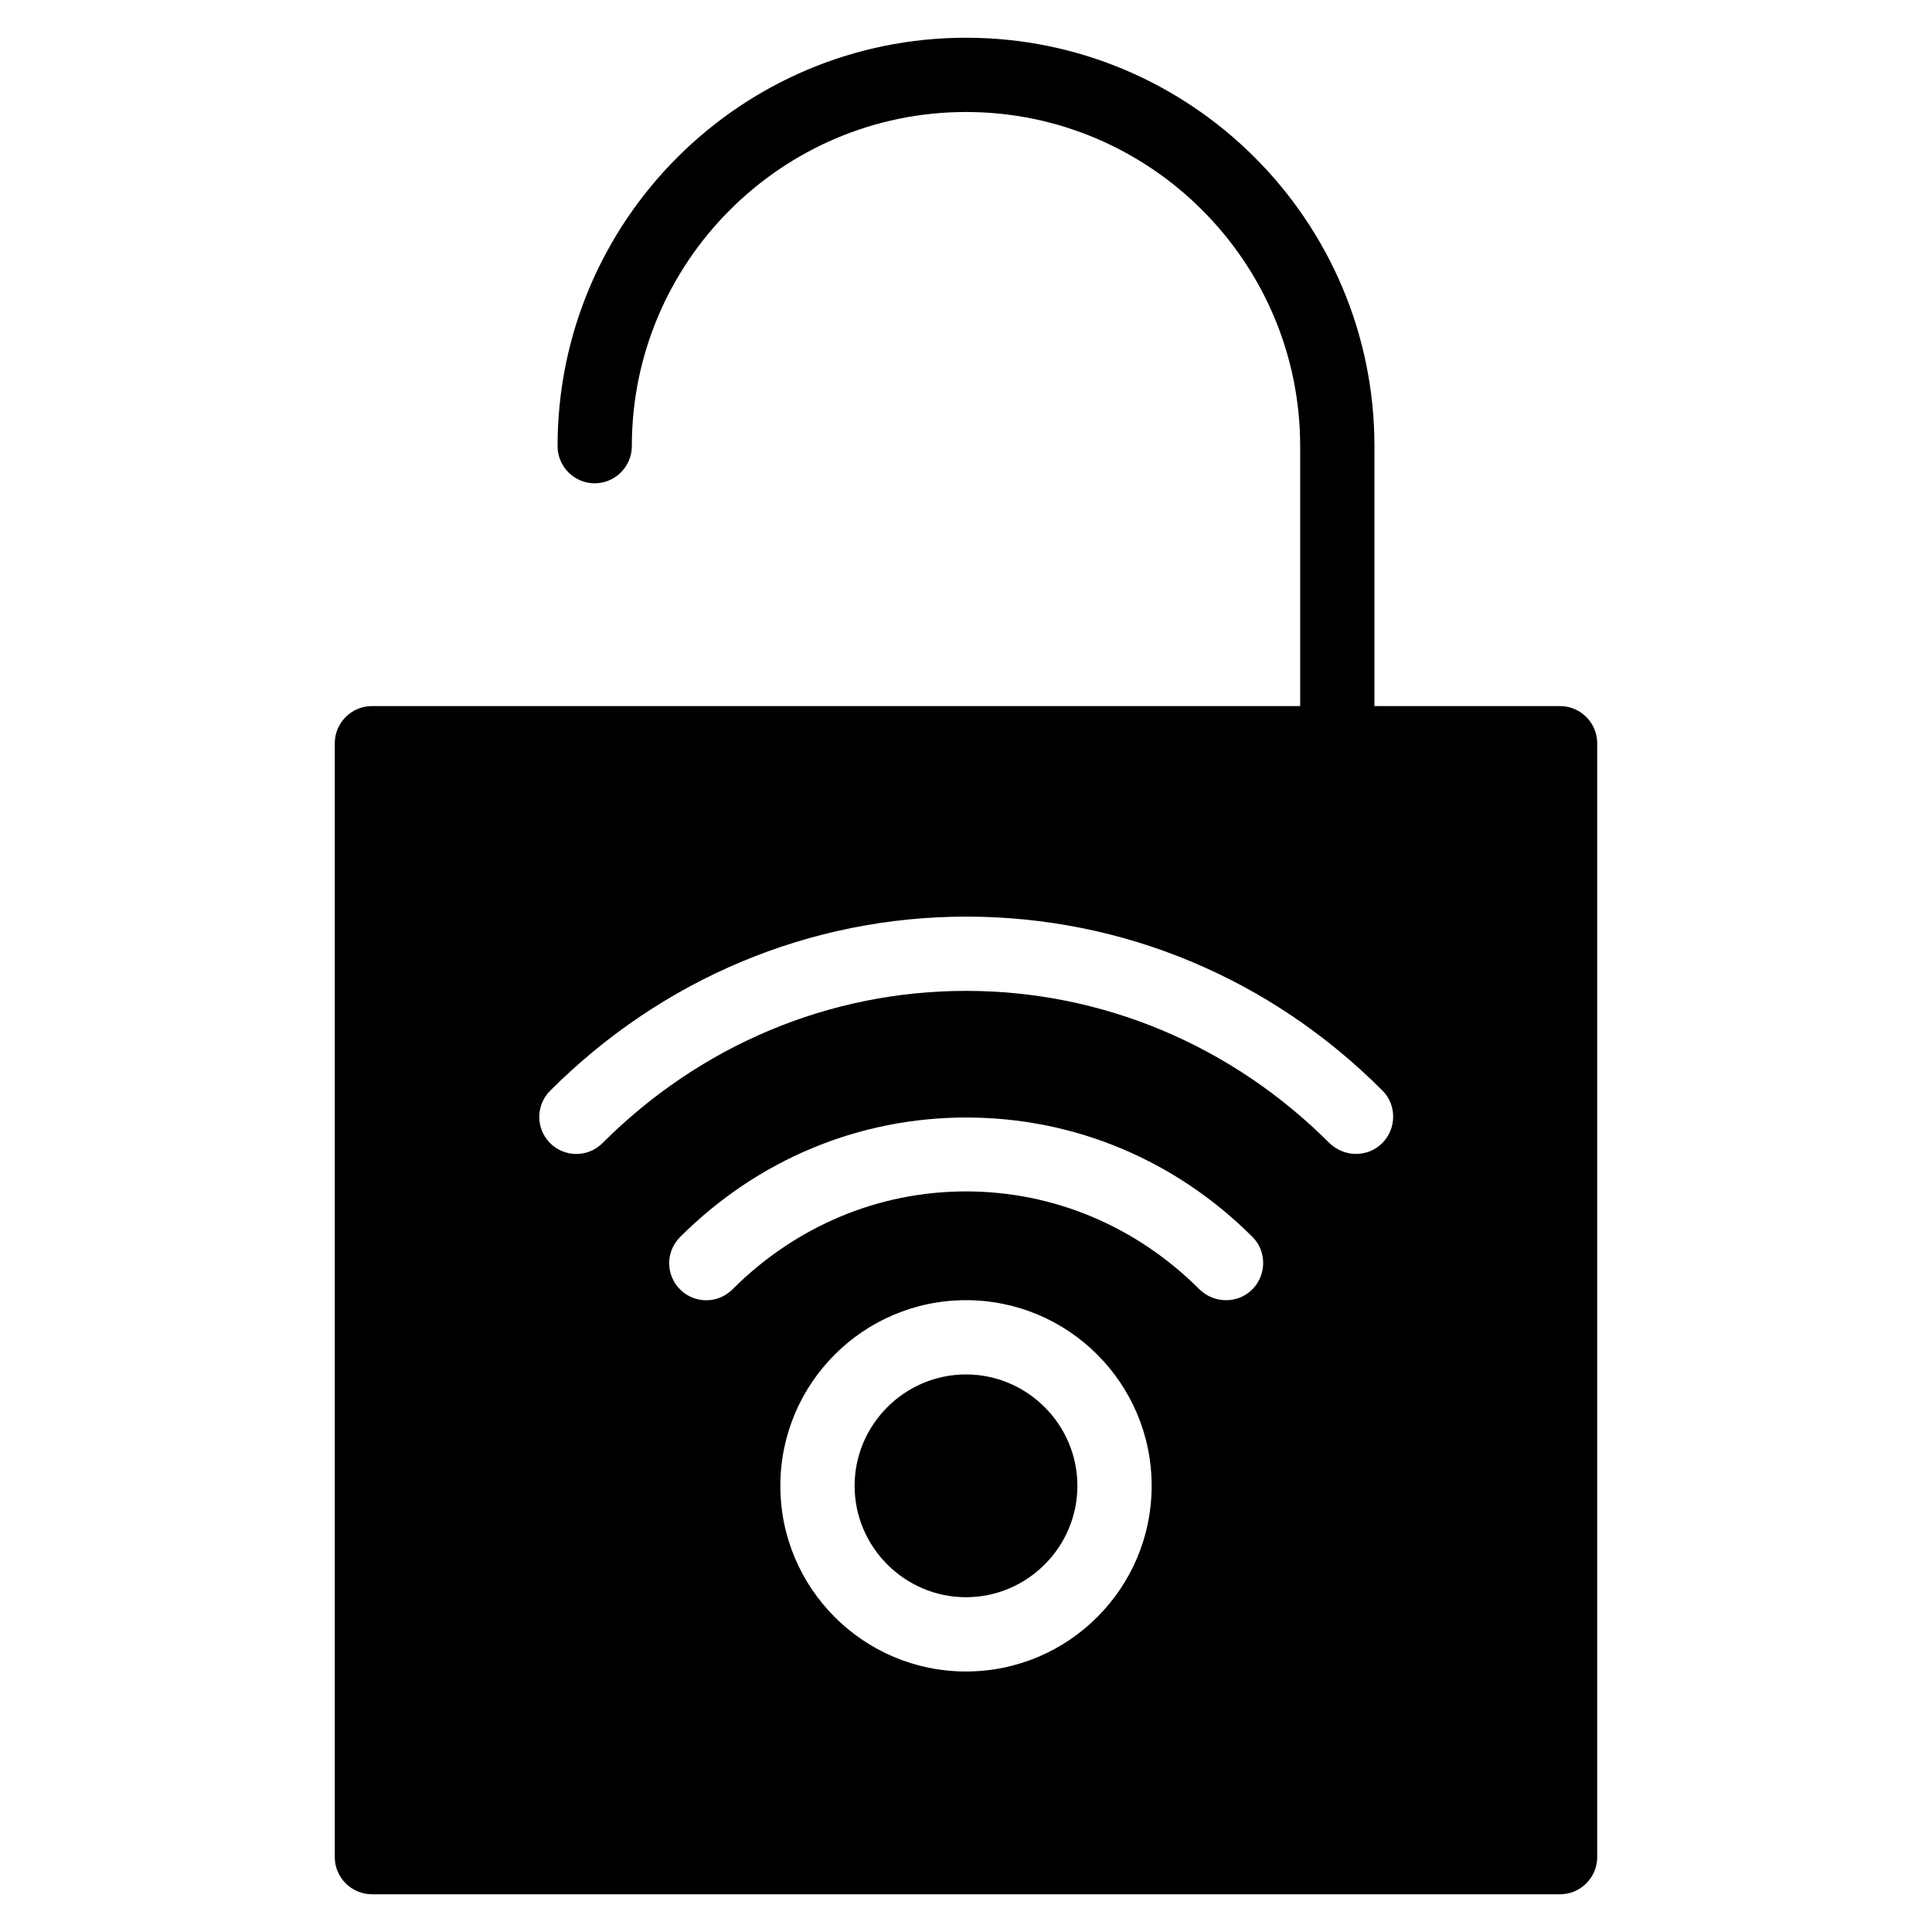 <?xml version="1.0" encoding="UTF-8"?>
<!-- Uploaded to: SVG Repo, www.svgrepo.com, Generator: SVG Repo Mixer Tools -->
<svg fill="#000000" width="800px" height="800px" version="1.1" viewBox="144 144 512 512" xmlns="http://www.w3.org/2000/svg">
 <g>
  <path d="m400 508.24c-16.234 0-29.52 13.285-29.52 29.52 0 16.234 13.285 29.52 29.52 29.52s29.52-13.285 29.52-29.52c0-16.234-13.285-29.52-29.52-29.52z"/>
  <path d="m557.44 331.12h-49.199v-68.879c0-59.73-48.512-108.24-108.24-108.24-59.73 0-108.24 48.512-108.24 108.24 0 5.41 4.43 9.84 9.84 9.84s9.84-4.43 9.84-9.84c0-48.805 39.754-88.559 88.559-88.559 48.805 0 88.559 39.754 88.559 88.559v68.879h-246c-5.41 0-9.84 4.43-9.84 9.84v295.2c0 5.41 4.43 9.84 9.84 9.84h314.88c5.41 0 9.84-4.43 9.84-9.84l-0.004-295.2c0-5.41-4.426-9.84-9.84-9.84zm-157.44 255.84c-27.16 0-49.199-22.043-49.199-49.199 0-27.16 22.043-49.199 49.199-49.199 27.16 0 49.199 22.043 49.199 49.199s-22.043 49.199-49.199 49.199zm75.863-101.25c-1.969 1.969-4.43 2.856-6.988 2.856s-5.019-0.984-6.988-2.856c-16.727-16.727-38.672-25.977-61.895-25.977-23.223 0-45.164 9.25-61.895 25.977-3.836 3.836-10.035 3.836-13.875 0-3.836-3.836-3.836-10.035 0-13.875 20.469-20.469 47.332-31.684 75.867-31.684s55.398 11.219 75.867 31.684c3.746 3.738 3.746 10.035-0.094 13.875zm34.441-38.773c-1.969 1.969-4.43 2.856-6.988 2.856s-5.019-0.984-6.988-2.856c-25.977-25.977-60.223-40.344-96.332-40.344-36.113 0-70.355 14.367-96.332 40.344-3.836 3.836-10.035 3.836-13.875 0-3.836-3.836-3.836-10.035 0-13.875 29.719-29.719 68.879-46.148 110.31-46.148 41.426 0 80.59 16.336 110.31 46.148 3.738 3.742 3.738 10.039-0.102 13.875z"/>
 </g>
</svg>